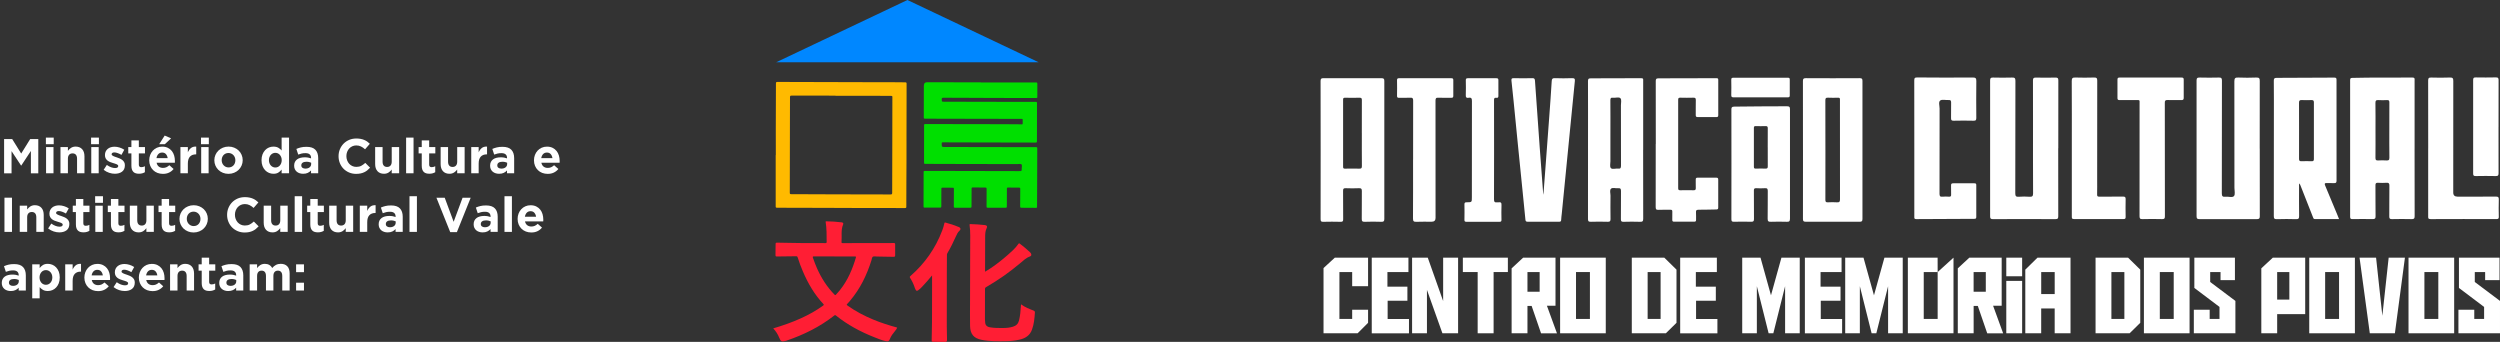 <svg xmlns="http://www.w3.org/2000/svg" id="Camada_2" data-name="Camada 2" viewBox="0 0 1060.29 145"><rect x="0" y="0" width="1060.29" height="145" fill="#333333" stroke="none"/><defs><style>      .cls-1 {        fill: #0087ff;      }      .cls-1, .cls-2, .cls-3, .cls-4, .cls-5 {        stroke-width: 0px;      }      .cls-2 {        fill: #ff1e34;      }      .cls-3 {        fill: #fff;      }      .cls-4 {        fill: #00df00;      }      .cls-5 {        fill: #ffba00;      }    </style></defs><g id="Camada_1-2" data-name="Camada 1"><g><g><g><path class="cls-4" d="M415.95,34.97c7.79,0,15.59,0,23.38,0,.47,0,.63.09.62.57-.03,1.85-.02,3.69,0,5.54,0,.39-.11.49-.51.49-6.51-.02-13.02-.02-19.53-.03-1.45,0-2.9-.03-4.34-.03-5.14-.02-10.28-.02-15.42-.06-.57,0-.78.1-.75.69.06,1,.01,1,1.03,1,9.06.02,18.12.04,27.18.06,3.88,0,7.75.02,11.63,0,.46,0,.57.11.57.55-.02,5.38-.03,10.76-.02,16.15,0,.49-.17.58-.62.57-10.34-.03-20.69-.05-31.03-.07-2.73,0-5.47,0-8.2-.03-.42,0-.55.08-.55.51.01,1.46,0,1.46,1.52,1.46,10.08.02,20.16.04,30.24.06,2.73,0,5.47.02,8.2,0,.47,0,.58.12.57.56-.03,5.22-.03,10.45-.05,15.67,0,3-.03,6.01-.04,9.01,0,.3.02.52-.43.51-2.04-.04-4.08-.05-6.12-.04-.47,0-.62-.1-.61-.57.03-2.47.01-4.95.04-7.42,0-.44-.11-.55-.57-.55-1.53.02-3.06,0-4.59-.03-.4,0-.51.11-.51.49,0,2.51-.03,5.03-.02,7.54,0,.41-.1.53-.54.53-2.51-.02-5.02-.02-7.53,0-.44,0-.53-.13-.53-.53.02-2.47,0-4.95.02-7.42,0-.44-.08-.61-.59-.61-1.73.02-3.47,0-5.2-.04-.46-.01-.58.11-.58.56,0,2.49-.03,4.99-.03,7.48,0,.38-.05.55-.52.55-2.16-.02-4.33-.02-6.49,0-.42,0-.5-.13-.5-.5.02-2.47.01-4.95.04-7.42,0-.42-.07-.57-.55-.56-1.41.03-2.82.02-4.22-.02-.42,0-.55.09-.55.51,0,2.45-.03,4.91-.02,7.36,0,.46-.12.6-.61.59-2.12-.03-4.24-.02-6.37,0-.41,0-.56-.08-.56-.51.03-4.85.04-9.7.04-14.55,0-.43.15-.52.56-.51,13.26.04,26.53.06,39.79.09,1.25,0,1.27.02,1.25-1.2-.01-.58.27-1.35-.13-1.68-.35-.29-1.13-.09-1.72-.1-.02,0-.04,0-.06,0-7.57-.01-15.14-.02-22.71-.04-5.41-.01-10.81-.04-16.22-.05-.42,0-.6-.04-.59-.52.03-5.28.03-10.57.02-15.85,0-.42.12-.52.54-.52,9.22.02,18.45.03,27.67.05,3.77,0,7.55.02,11.32.04.63,0,1.26.02,1.9.05.29.01.4-.09.39-.37-.01-.51-.03-1.02,0-1.53.03-.39-.14-.45-.49-.44-2.16,0-4.33,0-6.49-.01-.88,0-1.75,0-2.63,0-6.67-.01-13.34-.02-20.02-.04-3.92,0-7.83-.04-11.75-.03-.46,0-.57-.11-.57-.55.02-4.38.02-8.76.03-13.14,0-.18.02-.35.03-.53q.07-1.23,1.33-1.23c4.92.01,9.83.03,14.75.03,2.67,0,5.34,0,8.02,0,0,.03,0,.05,0,.08Z"></path><path class="cls-5" d="M329.04,65.77c0-7.17-.04-14.34.02-21.5.02-2.96.03-5.93.03-8.89,0-.55.18-.63.7-.63,12.06.04,24.11.07,36.17.1,4.88.01,9.75.02,14.63.03,1.1,0,2.2.06,3.3.04.48,0,.62.11.61.58-.02,2.63,0,5.26-.01,7.89,0,4.83-.03,9.66-.03,14.49-.01,6.58.02,13.16-.05,19.74-.03,3.36-.02,6.71-.03,10.07,0,.45-.14.55-.59.55-8.77-.02-17.55-.03-26.32-.04-1.61,0-3.22-.02-4.83-.03-7.69-.03-15.38-.05-23.07-.06-.51,0-.59-.16-.59-.6.01-7.25,0-14.49,0-21.74.02,0,.04,0,.06,0ZM354.36,40.62s0-.04,0-.06c-6.2,0-12.41,0-18.61-.01-.51,0-.7.09-.7.64,0,3.53,0,7.07-.03,10.6-.06,9.98-.04,19.95-.06,29.93,0,.47.09.63.62.63,6.02,0,12.04.05,18.05.07,8.02.02,16.04.02,24.06.05.58,0,.7-.17.7-.69,0-7.34.03-14.69.05-22.03,0-.16,0-.31,0-.47,0-6.05.01-12.1.03-18.15,0-.37-.14-.46-.5-.46-1.77,0-3.55-.02-5.32-.03-6.1-.04-12.2-.01-18.3-.01Z"></path><g><path class="cls-2" d="M327.92,139.28c4.1-1.22,8.04-2.59,11.84-4.32,3.28-1.49,6.41-3.24,9.32-5.34.32-.23.42-.37.1-.71-3.79-4.04-6.49-8.73-8.64-13.73-.85-1.98-1.61-4-2.25-6.05-.11-.34-.27-.45-.64-.45-2.64.05-5.28.08-7.93.1-.79,0-.82-.02-.82-.8,0-1.42.03-2.84.04-4.26,0-.78.04-.81.88-.8,1.72.03,3.44.03,5.16.09,3.32.12,6.64.06,9.96.07,1.7,0,3.4,0,5.1.03.4,0,.56-.06.56-.5-.02-2.82.03-5.64-.42-8.44-.04-.24-.01-.31.25-.31,2.21.04,4.42.17,6.61.45.55.07.72.45.55.86-1.02,2.41-.47,4.95-.69,7.43-.03.37.06.51.49.51,6.87-.02,13.73-.02,20.6-.03.41,0,.81-.07,1.23-.01.31.04.43.17.43.45,0,1.62-.01,3.24,0,4.85,0,.53-.34.55-.73.55-2.31-.04-4.63-.08-6.94-.12-.61,0-1.37-.2-1.8.08-.38.25-.42,1.01-.59,1.55-1.96,6.2-4.74,11.99-9.01,17.05-.4.47-.79.96-1.24,1.39-.34.32-.27.46.07.7,3.4,2.43,7.09,4.37,10.98,5.98,3.27,1.35,6.64,2.44,10.1,3.37-.19.59-.55,1.06-.94,1.52-.86,1.03-1.66,2.08-2.15,3.35-.37.97-.69,1.1-1.75.89-1.69-.35-3.25-1.04-4.84-1.66-5.89-2.31-11.38-5.28-16.28-9.21-.28-.22-.44-.2-.71.01-6.09,4.79-12.98,8.18-20.37,10.69-.04.01-.08.02-.12.03-1.73.53-2.21.32-2.85-1.3-.57-1.45-1.4-2.75-2.54-3.96ZM353.91,108.78s0-.02,0-.04c-2.87,0-5.73.01-8.6,0-.54,0-.72.05-.52.63.54,1.53,1.1,3.04,1.76,4.52,1.82,4.07,4.19,7.79,7.34,11.03.26.27.39.34.68.02.58-.66,1.19-1.3,1.73-1.99,3.27-4.11,5.25-8.81,6.71-13.75.13-.46-.13-.42-.44-.42-2.89,0-5.78,0-8.66,0Z"></path><path class="cls-2" d="M433.03,129.06c1.66,1.24,3.49,1.96,5.33,2.66.39.15.59.43.56.83-.17,2.48-.38,4.95-1.26,7.32-.9,2.44-2.84,3.65-5.34,4.2-1.86.41-3.75.6-5.66.63-3.48.06-6.97.12-10.4-.58-3.32-.68-4.77-2.44-4.84-5.89-.07-3.53-.02-7.06-.01-10.59,0-5.42.02-10.85.04-16.27.01-3.81.04-7.61.04-11.42,0-1.52-.07-3.04-.28-4.54-.04-.31.02-.38.32-.37,2.07.05,4.13.18,6.19.42.82.09,1.13.55.77,1.24-.65,1.24-.66,2.56-.67,3.87-.04,4.77-.03,9.55-.04,14.32,0,.09,0,.18,0,.35,1.3-.75,2.47-1.54,3.62-2.35,2.91-2.06,5.62-4.34,8.2-6.77.87-.82,1.63-1.71,2.32-2.68.19-.27.32-.31.6-.1,1.5,1.13,2.94,2.33,4.3,3.61.22.21.42.44.51.73.15.45.06.87-.42,1.04-1.79.63-3.07,1.93-4.45,3.09-4.43,3.71-9.15,7.03-14.19,9.92-.38.22-.52.45-.52.88,0,4.28-.02,8.56-.02,12.84,0,.53.04,1.06.12,1.59.16,1.01.85,1.56,1.84,1.74,2,.37,4.03.35,6.06.32,1.31-.01,2.6-.16,3.87-.55,1.37-.41,2.21-1.25,2.55-2.6.5-2,.67-4.04.8-6.09.01-.23.04-.46.07-.79Z"></path><path class="cls-2" d="M395.28,116.83c-1.34,1.63-2.72,3.26-4.21,4.8-.52.53-1.03,1.08-1.66,1.49-.53.35-.77.3-1.08-.24-.13-.22-.24-.46-.31-.7-.48-1.54-1.18-2.98-2.04-4.35-.21-.33-.16-.49.12-.73,6.15-5.37,10.66-11.8,13.5-19.32.38-1.02.72-2.05.93-3.11.06-.3.16-.35.44-.28,1.95.52,3.87,1.13,5.73,1.91.73.31.89.96.33,1.46-.82.72-1.25,1.65-1.66,2.59-1.07,2.41-2.24,4.77-3.58,7.05-.14.23-.18.47-.18.73-.01,2.43-.04,4.85-.04,7.28-.01,7.65-.02,15.31-.02,22.96,0,1.95.05,3.9.1,5.85.01.52-.24.78-.76.78-1.74,0-3.48-.03-5.22-.03-.55,0-.54-.35-.53-.73.04-2.4.09-4.81.13-7.21.02-1.32.02-2.64.02-3.96,0-3.61.01-7.22.02-10.83,0-1.79,0-3.58,0-5.41Z"></path></g></g><polygon class="cls-1" points="384.85 0 440.53 26.42 329.17 26.42 384.85 0"></polygon></g><g><path class="cls-3" d="M13.1,73.49v-9.47l-4.08,6.2h-.08l-4.04-6.13v9.41H1.74v-14.51h3.44l3.81,6.13,3.81-6.13h3.44v14.51h-3.15Z"></path><path class="cls-3" d="M19.46,61.16v-2.8h3.32v2.8h-3.32ZM19.54,73.49v-11.11h3.15v11.11h-3.15Z"></path><path class="cls-3" d="M32.68,73.49v-6.18c0-.74-.17-1.31-.5-1.69-.33-.38-.8-.57-1.41-.57s-1.09.19-1.44.57c-.35.38-.53.94-.53,1.69v6.18h-3.15v-11.11h3.15v1.59c.18-.24.38-.46.59-.68s.45-.41.71-.57c.26-.17.55-.3.87-.4.32-.1.68-.15,1.08-.15,1.2,0,2.13.37,2.79,1.1.66.73.98,1.74.98,3.03v7.19h-3.15Z"></path><path class="cls-3" d="M38.63,61.16v-2.8h3.32v2.8h-3.32ZM38.71,73.49v-11.11h3.15v11.11h-3.15Z"></path><path class="cls-3" d="M52.65,71.71c-.21.45-.51.82-.9,1.11-.39.29-.84.51-1.36.65s-1.07.22-1.67.22c-.79,0-1.59-.13-2.41-.4s-1.61-.69-2.35-1.27l1.35-2.07c.61.44,1.21.77,1.81.99.6.22,1.16.33,1.69.33.46,0,.79-.08,1.01-.23.21-.15.32-.35.32-.6v-.04c0-.17-.06-.31-.19-.44-.12-.12-.29-.23-.51-.32-.21-.09-.46-.18-.74-.26s-.57-.17-.87-.27c-.39-.11-.78-.25-1.17-.4-.39-.16-.75-.37-1.07-.62-.32-.26-.58-.57-.78-.94-.2-.37-.3-.83-.3-1.37v-.04c0-.57.11-1.07.32-1.5.21-.44.5-.8.87-1.11.37-.3.79-.53,1.28-.68.49-.15,1.02-.23,1.59-.23.7,0,1.42.11,2.14.34s1.39.54,2,.94l-1.2,2.18c-.55-.32-1.09-.57-1.62-.76-.53-.19-.99-.28-1.39-.28s-.68.07-.87.22c-.19.15-.29.33-.29.55v.04c0,.15.06.29.19.4.12.12.29.23.5.33s.45.2.71.3c.27.1.56.19.86.29.39.12.78.27,1.18.45.4.17.76.38,1.08.63.32.25.58.55.79.91.21.36.31.79.31,1.31v.04c0,.62-.11,1.16-.32,1.61Z"></path><path class="cls-3" d="M60.36,73.5c-.4.12-.86.18-1.39.18-.48,0-.92-.05-1.32-.16-.39-.1-.73-.29-1.02-.55-.28-.26-.5-.6-.66-1.03-.16-.42-.24-.96-.24-1.61v-5.26h-1.33v-2.69h1.33v-2.84h3.15v2.84h2.61v2.69h-2.61v4.75c0,.72.34,1.08,1.02,1.08.55,0,1.07-.13,1.55-.39v2.53c-.33.19-.7.35-1.1.47Z"></path><path class="cls-3" d="M74.18,68.64c0,.11-.02.24-.03.39h-7.73c.15.72.47,1.26.94,1.63.48.37,1.07.55,1.77.55.52,0,.99-.09,1.41-.27.41-.18.84-.47,1.29-.87l1.8,1.6c-.53.65-1.16,1.16-1.91,1.52-.75.37-1.62.55-2.63.55-.83,0-1.6-.14-2.31-.41-.71-.28-1.33-.67-1.84-1.18-.52-.51-.92-1.12-1.21-1.81-.29-.7-.44-1.47-.44-2.33v-.04c0-.79.13-1.53.4-2.24s.65-1.32,1.13-1.84c.48-.52,1.06-.94,1.73-1.24.67-.3,1.41-.46,2.23-.46.93,0,1.73.17,2.4.5.68.33,1.24.78,1.69,1.34.45.56.78,1.2.99,1.93.21.73.32,1.48.32,2.27v.04c0,.15,0,.28-.01.39ZM70.37,65.35c-.4-.44-.93-.65-1.6-.65s-1.2.21-1.61.64c-.41.43-.67,1-.8,1.72h4.75c-.1-.7-.35-1.27-.75-1.71ZM67.51,61.16l2.34-3.67,2.71,1.18-2.65,2.49h-2.4Z"></path><path class="cls-3" d="M83.05,65.47c-1.05,0-1.88.32-2.48.95-.6.64-.9,1.62-.9,2.96v4.1h-3.15v-11.11h3.15v2.24c.32-.76.75-1.37,1.31-1.82.55-.46,1.3-.66,2.24-.62v3.29h-.17Z"></path><path class="cls-3" d="M85.25,61.16v-2.8h3.32v2.8h-3.32ZM85.33,73.49v-11.11h3.15v11.11h-3.15Z"></path><path class="cls-3" d="M102.47,70.2c-.3.7-.73,1.31-1.26,1.83-.54.53-1.17.94-1.91,1.24-.73.3-1.53.46-2.4.46s-1.65-.15-2.38-.45c-.73-.3-1.36-.7-1.9-1.22-.53-.52-.95-1.13-1.25-1.82-.3-.7-.46-1.45-.46-2.25v-.04c0-.8.15-1.55.46-2.25.3-.7.73-1.31,1.26-1.83s1.17-.94,1.91-1.24c.73-.3,1.53-.46,2.4-.46s1.65.15,2.38.45c.73.3,1.36.7,1.9,1.22s.95,1.13,1.25,1.82c.3.7.46,1.45.46,2.25v.04c0,.8-.15,1.55-.46,2.25ZM99.82,67.95c0-.41-.07-.8-.21-1.17s-.34-.69-.6-.97c-.26-.28-.57-.51-.93-.67-.36-.17-.75-.25-1.18-.25-.46,0-.86.08-1.21.24-.35.16-.65.38-.9.65-.25.28-.44.6-.57.96-.13.37-.2.76-.2,1.17v.04c0,.41.07.8.21,1.17.14.37.34.69.6.97.26.28.57.51.92.67.35.17.75.25,1.19.25s.86-.08,1.21-.24c.35-.16.65-.38.9-.65.25-.28.44-.6.57-.96.13-.37.2-.76.2-1.17v-.04Z"></path><path class="cls-3" d="M119.44,73.49v-1.58c-.39.52-.85.95-1.4,1.29-.55.34-1.23.5-2.06.5-.65,0-1.28-.12-1.89-.37-.61-.25-1.15-.62-1.62-1.11-.47-.49-.85-1.09-1.13-1.8s-.42-1.53-.42-2.46v-.04c0-.93.14-1.74.42-2.46s.66-1.31,1.12-1.8c.46-.49,1-.86,1.61-1.11.61-.25,1.24-.37,1.91-.37.84,0,1.54.16,2.08.49.55.33,1,.71,1.38,1.15v-5.46h3.15v15.13h-3.15ZM119.48,67.91c0-.46-.07-.88-.22-1.26s-.34-.71-.58-.98-.52-.48-.85-.63-.67-.22-1.05-.22-.72.07-1.05.22c-.32.15-.61.35-.86.63-.25.27-.45.59-.59.97-.15.38-.22.8-.22,1.27v.04c0,.46.07.88.22,1.26s.34.71.59.98c.25.27.54.48.86.63.32.15.67.22,1.05.22s.72-.07,1.05-.22.61-.35.85-.63.44-.6.58-.98.22-.8.22-1.26v-.04Z"></path><path class="cls-3" d="M131.92,73.49v-1.2c-.39.43-.85.77-1.39,1.03-.54.26-1.2.38-1.97.38-.53,0-1.02-.07-1.48-.22s-.87-.36-1.21-.65c-.35-.29-.62-.65-.82-1.07-.2-.42-.3-.91-.3-1.46v-.04c0-.61.11-1.13.33-1.57.22-.44.53-.81.92-1.1.39-.29.86-.51,1.41-.65s1.15-.22,1.81-.22c.57,0,1.06.04,1.48.12s.83.19,1.23.33v-.19c0-.66-.2-1.17-.6-1.51-.4-.35-.99-.52-1.78-.52-.61,0-1.14.05-1.61.16-.46.1-.95.25-1.46.45l-.79-2.4c.61-.26,1.24-.48,1.91-.64.66-.17,1.46-.25,2.4-.25,1.73,0,2.98.42,3.77,1.26.79.84,1.18,2.02,1.18,3.52v6.44h-3.05ZM131.98,69.01c-.28-.12-.58-.22-.92-.3-.34-.08-.7-.11-1.09-.11-.68,0-1.21.13-1.6.39-.39.26-.58.64-.58,1.14v.04c0,.43.16.76.48.99.32.23.73.35,1.24.35.75,0,1.34-.18,1.79-.54.45-.36.67-.83.67-1.41v-.56Z"></path><path class="cls-3" d="M155.81,72.22c-.4.32-.84.59-1.32.82-.48.23-1,.4-1.56.52-.57.12-1.2.18-1.91.18-1.06,0-2.05-.19-2.96-.58-.91-.39-1.7-.92-2.36-1.59-.66-.67-1.18-1.46-1.55-2.37s-.56-1.89-.56-2.92v-.04c0-1.04.19-2.01.56-2.91.37-.9.89-1.7,1.55-2.38.66-.68,1.46-1.22,2.38-1.62.93-.39,1.95-.59,3.07-.59.68,0,1.29.06,1.85.17.56.11,1.07.26,1.52.46.46.19.88.43,1.26.7s.75.58,1.08.91l-2.03,2.34c-.57-.51-1.14-.91-1.73-1.2-.59-.29-1.25-.44-1.98-.44-.61,0-1.17.12-1.69.35s-.96.56-1.34.97c-.37.41-.66.9-.87,1.44-.21.55-.31,1.13-.31,1.75v.04c0,.62.1,1.21.31,1.76.21.55.49,1.04.86,1.45.37.41.81.74,1.33.98s1.09.36,1.71.36c.83,0,1.53-.15,2.1-.46.57-.3,1.14-.72,1.71-1.24l2.03,2.05c-.37.4-.76.76-1.16,1.08Z"></path><path class="cls-3" d="M166.13,73.49v-1.59c-.18.24-.38.46-.59.68-.21.22-.45.41-.71.57-.26.17-.55.3-.87.4s-.68.15-1.08.15c-1.2,0-2.13-.37-2.79-1.1-.66-.73-.98-1.74-.98-3.03v-7.19h3.15v6.18c0,.74.17,1.31.5,1.68.33.38.8.57,1.41.57s1.09-.19,1.44-.57c.35-.38.53-.94.53-1.68v-6.18h3.15v11.11h-3.15Z"></path><path class="cls-3" d="M172.24,73.49v-15.13h3.15v15.13h-3.15Z"></path><path class="cls-3" d="M183.5,73.5c-.4.12-.86.18-1.39.18-.48,0-.92-.05-1.32-.16-.39-.1-.73-.29-1.02-.55-.28-.26-.5-.6-.66-1.03-.16-.42-.24-.96-.24-1.61v-5.26h-1.33v-2.69h1.33v-2.84h3.15v2.84h2.61v2.69h-2.61v4.75c0,.72.34,1.08,1.02,1.08.55,0,1.07-.13,1.55-.39v2.53c-.33.19-.7.35-1.1.47Z"></path><path class="cls-3" d="M193.9,73.49v-1.59c-.18.24-.38.46-.59.68-.21.22-.45.41-.71.57-.26.17-.55.3-.87.4s-.68.15-1.08.15c-1.2,0-2.13-.37-2.79-1.1-.66-.73-.98-1.74-.98-3.03v-7.19h3.15v6.18c0,.74.17,1.31.5,1.68.33.38.8.57,1.41.57s1.09-.19,1.44-.57c.35-.38.53-.94.53-1.68v-6.18h3.15v11.11h-3.15Z"></path><path class="cls-3" d="M206.39,65.47c-1.05,0-1.88.32-2.48.95-.6.64-.9,1.62-.9,2.96v4.1h-3.15v-11.11h3.15v2.24c.32-.76.75-1.37,1.31-1.82.55-.46,1.3-.66,2.24-.62v3.29h-.17Z"></path><path class="cls-3" d="M215.03,73.49v-1.2c-.39.43-.85.77-1.39,1.03-.54.26-1.2.38-1.97.38-.53,0-1.02-.07-1.48-.22s-.87-.36-1.21-.65c-.35-.29-.62-.65-.82-1.07-.2-.42-.3-.91-.3-1.46v-.04c0-.61.11-1.13.33-1.57.22-.44.53-.81.92-1.1.39-.29.86-.51,1.41-.65s1.15-.22,1.81-.22c.57,0,1.06.04,1.48.12s.83.19,1.23.33v-.19c0-.66-.2-1.17-.6-1.51-.4-.35-.99-.52-1.78-.52-.61,0-1.14.05-1.61.16-.46.1-.95.25-1.46.45l-.79-2.4c.61-.26,1.24-.48,1.91-.64.66-.17,1.46-.25,2.4-.25,1.73,0,2.98.42,3.77,1.26.79.84,1.18,2.02,1.18,3.52v6.44h-3.05ZM215.1,69.01c-.28-.12-.58-.22-.92-.3-.34-.08-.7-.11-1.09-.11-.68,0-1.21.13-1.6.39-.39.26-.58.64-.58,1.14v.04c0,.43.16.76.48.99.32.23.73.35,1.24.35.75,0,1.34-.18,1.79-.54.45-.36.67-.83.67-1.41v-.56Z"></path><path class="cls-3" d="M237.36,68.64c0,.11-.02.24-.03.39h-7.73c.15.72.47,1.26.94,1.63.48.37,1.07.55,1.77.55.52,0,.99-.09,1.41-.27.41-.18.84-.47,1.29-.87l1.8,1.6c-.53.65-1.16,1.16-1.91,1.52-.75.37-1.62.55-2.63.55-.83,0-1.6-.14-2.31-.41-.71-.28-1.33-.67-1.84-1.18-.52-.51-.92-1.12-1.21-1.81-.29-.7-.44-1.47-.44-2.33v-.04c0-.79.13-1.53.4-2.24s.65-1.32,1.13-1.84c.48-.52,1.06-.94,1.73-1.24.67-.3,1.41-.46,2.23-.46.93,0,1.73.17,2.4.5.68.33,1.24.78,1.69,1.34.45.56.78,1.2.99,1.93.21.73.32,1.48.32,2.27v.04c0,.15,0,.28-.01.39ZM233.56,65.35c-.4-.44-.93-.65-1.6-.65s-1.2.21-1.61.64c-.41.43-.67,1-.8,1.72h4.75c-.1-.7-.35-1.27-.75-1.71Z"></path><path class="cls-3" d="M1.89,98.35v-14.51h3.19v14.51H1.89Z"></path><path class="cls-3" d="M15.4,98.35v-6.18c0-.74-.17-1.31-.5-1.69-.33-.38-.8-.57-1.41-.57s-1.09.19-1.44.57c-.35.38-.53.94-.53,1.69v6.18h-3.15v-11.11h3.15v1.59c.18-.24.38-.46.59-.68s.45-.41.71-.57c.26-.17.55-.3.87-.4.32-.1.68-.15,1.08-.15,1.2,0,2.13.37,2.79,1.1.66.73.98,1.74.98,3.03v7.19h-3.15Z"></path><path class="cls-3" d="M29.1,96.58c-.21.45-.51.82-.9,1.11-.39.29-.84.51-1.36.65s-1.07.22-1.67.22c-.79,0-1.59-.13-2.41-.4s-1.61-.69-2.35-1.27l1.35-2.07c.61.44,1.21.77,1.81.99.6.22,1.16.33,1.69.33.46,0,.79-.08,1.01-.23.21-.15.32-.35.32-.6v-.04c0-.17-.06-.31-.19-.44-.12-.12-.29-.23-.51-.32-.21-.09-.46-.18-.74-.26s-.57-.17-.87-.27c-.39-.11-.78-.25-1.17-.4-.39-.16-.75-.37-1.07-.62-.32-.26-.58-.57-.78-.94-.2-.37-.3-.83-.3-1.37v-.04c0-.57.11-1.07.32-1.5.21-.44.5-.8.87-1.11.37-.3.79-.53,1.28-.68.49-.15,1.02-.23,1.59-.23.7,0,1.42.11,2.14.34s1.39.54,2,.94l-1.2,2.18c-.55-.32-1.09-.57-1.62-.76-.53-.19-.99-.28-1.39-.28s-.68.07-.87.22c-.19.15-.29.33-.29.55v.04c0,.15.06.29.19.4.12.12.29.23.5.33s.45.2.71.3c.27.1.56.19.86.29.39.12.78.27,1.18.45.4.17.76.38,1.08.63.32.25.58.55.79.91.21.36.31.79.31,1.31v.04c0,.62-.11,1.16-.32,1.61Z"></path><path class="cls-3" d="M36.82,98.36c-.4.12-.86.18-1.39.18-.48,0-.92-.05-1.32-.16-.39-.1-.73-.29-1.02-.55-.28-.26-.5-.6-.66-1.03-.16-.42-.24-.96-.24-1.61v-5.26h-1.33v-2.69h1.33v-2.84h3.15v2.84h2.61v2.69h-2.61v4.75c0,.72.34,1.08,1.02,1.08.55,0,1.07-.13,1.55-.39v2.53c-.33.19-.7.35-1.1.47Z"></path><path class="cls-3" d="M40.35,86.02v-2.8h3.32v2.8h-3.32ZM40.43,98.35v-11.11h3.15v11.11h-3.15Z"></path><path class="cls-3" d="M51.68,98.36c-.4.12-.86.18-1.39.18-.48,0-.92-.05-1.32-.16-.39-.1-.73-.29-1.02-.55-.28-.26-.5-.6-.66-1.03-.16-.42-.24-.96-.24-1.61v-5.26h-1.33v-2.69h1.33v-2.84h3.15v2.84h2.61v2.69h-2.61v4.75c0,.72.34,1.08,1.02,1.08.55,0,1.07-.13,1.55-.39v2.53c-.33.19-.7.35-1.1.47Z"></path><path class="cls-3" d="M62.08,98.35v-1.59c-.18.24-.38.46-.59.68-.21.22-.45.41-.71.57-.26.17-.55.3-.87.4s-.68.15-1.08.15c-1.2,0-2.13-.37-2.79-1.1-.66-.73-.98-1.74-.98-3.03v-7.19h3.15v6.18c0,.74.17,1.31.5,1.68.33.38.8.57,1.41.57s1.09-.19,1.44-.57c.35-.38.53-.94.53-1.68v-6.18h3.15v11.11h-3.15Z"></path><path class="cls-3" d="M73.19,98.36c-.4.12-.86.18-1.39.18-.48,0-.92-.05-1.32-.16-.39-.1-.73-.29-1.02-.55-.28-.26-.5-.6-.66-1.03-.16-.42-.24-.96-.24-1.61v-5.26h-1.33v-2.69h1.33v-2.84h3.15v2.84h2.61v2.69h-2.61v4.75c0,.72.34,1.08,1.02,1.08.55,0,1.07-.13,1.55-.39v2.53c-.33.19-.7.35-1.1.47Z"></path><path class="cls-3" d="M87.68,95.07c-.3.7-.73,1.31-1.26,1.83-.54.53-1.17.94-1.91,1.24-.73.3-1.53.46-2.4.46s-1.65-.15-2.38-.45c-.73-.3-1.36-.7-1.9-1.22-.53-.52-.95-1.13-1.25-1.82-.3-.7-.46-1.45-.46-2.25v-.04c0-.8.15-1.55.46-2.25.3-.7.73-1.31,1.26-1.83s1.17-.94,1.91-1.24c.73-.3,1.53-.46,2.4-.46s1.65.15,2.38.45c.73.3,1.36.7,1.9,1.22s.95,1.13,1.25,1.82c.3.7.46,1.45.46,2.25v.04c0,.8-.15,1.55-.46,2.25ZM85.02,92.82c0-.41-.07-.8-.21-1.17s-.34-.69-.6-.97c-.26-.28-.57-.51-.93-.67-.36-.17-.75-.25-1.18-.25-.46,0-.86.08-1.21.24-.35.16-.65.38-.9.65-.25.28-.44.6-.57.96-.13.37-.2.76-.2,1.17v.04c0,.41.07.8.21,1.17.14.37.34.69.6.97.26.28.57.51.92.67.35.17.75.25,1.19.25s.86-.08,1.21-.24c.35-.16.65-.38.9-.65.25-.28.44-.6.57-.96.13-.37.2-.76.2-1.17v-.04Z"></path><path class="cls-3" d="M108.54,97.09c-.4.32-.84.59-1.32.82-.48.23-1,.4-1.56.52-.57.12-1.2.18-1.91.18-1.06,0-2.05-.19-2.96-.58-.91-.39-1.7-.92-2.36-1.59-.66-.67-1.18-1.46-1.55-2.37s-.56-1.89-.56-2.92v-.04c0-1.04.19-2.01.56-2.91.37-.9.89-1.7,1.55-2.38.66-.68,1.46-1.22,2.38-1.62.93-.39,1.95-.59,3.07-.59.68,0,1.29.06,1.85.17.56.11,1.07.26,1.52.46.46.19.88.43,1.26.7s.75.58,1.08.91l-2.03,2.34c-.57-.51-1.14-.91-1.73-1.2-.59-.29-1.25-.44-1.98-.44-.61,0-1.17.12-1.69.35s-.96.56-1.34.97c-.37.41-.66.9-.87,1.44-.21.55-.31,1.13-.31,1.75v.04c0,.62.1,1.21.31,1.76.21.55.49,1.04.86,1.45.37.41.81.74,1.33.98s1.09.36,1.71.36c.83,0,1.53-.15,2.1-.46.57-.3,1.14-.72,1.71-1.24l2.03,2.05c-.37.4-.76.76-1.16,1.08Z"></path><path class="cls-3" d="M118.86,98.35v-1.59c-.18.24-.38.46-.59.68-.21.22-.45.41-.71.57-.26.17-.55.3-.87.4s-.68.15-1.08.15c-1.2,0-2.13-.37-2.79-1.1-.66-.73-.98-1.74-.98-3.03v-7.19h3.15v6.18c0,.74.17,1.31.5,1.68.33.38.8.57,1.41.57s1.09-.19,1.44-.57c.35-.38.53-.94.53-1.68v-6.18h3.15v11.11h-3.15Z"></path><path class="cls-3" d="M124.98,98.35v-15.13h3.15v15.13h-3.15Z"></path><path class="cls-3" d="M136.23,98.36c-.4.12-.86.18-1.39.18-.48,0-.92-.05-1.32-.16-.39-.1-.73-.29-1.02-.55-.28-.26-.5-.6-.66-1.03-.16-.42-.24-.96-.24-1.61v-5.26h-1.33v-2.69h1.33v-2.84h3.15v2.84h2.61v2.69h-2.61v4.75c0,.72.34,1.08,1.02,1.08.55,0,1.07-.13,1.55-.39v2.53c-.33.19-.7.35-1.1.47Z"></path><path class="cls-3" d="M146.63,98.35v-1.59c-.18.24-.38.46-.59.68-.21.22-.45.41-.71.57-.26.17-.55.3-.87.4s-.68.15-1.08.15c-1.2,0-2.13-.37-2.79-1.1-.66-.73-.98-1.74-.98-3.03v-7.19h3.15v6.18c0,.74.17,1.31.5,1.68.33.38.8.57,1.41.57s1.09-.19,1.44-.57c.35-.38.53-.94.53-1.68v-6.18h3.15v11.11h-3.15Z"></path><path class="cls-3" d="M159.13,90.33c-1.05,0-1.88.32-2.48.95-.6.64-.9,1.62-.9,2.96v4.1h-3.15v-11.11h3.15v2.24c.32-.76.75-1.37,1.31-1.82.55-.46,1.3-.66,2.24-.62v3.29h-.17Z"></path><path class="cls-3" d="M167.77,98.35v-1.2c-.39.43-.85.77-1.39,1.03-.54.26-1.2.38-1.97.38-.53,0-1.02-.07-1.48-.22s-.87-.36-1.21-.65c-.35-.29-.62-.65-.82-1.07-.2-.42-.3-.91-.3-1.46v-.04c0-.61.11-1.13.33-1.57.22-.44.53-.81.92-1.1.39-.29.86-.51,1.41-.65s1.15-.22,1.81-.22c.57,0,1.06.04,1.48.12s.83.19,1.23.33v-.19c0-.66-.2-1.17-.6-1.51-.4-.35-.99-.52-1.78-.52-.61,0-1.14.05-1.61.16-.46.1-.95.25-1.46.45l-.79-2.4c.61-.26,1.24-.48,1.91-.64.66-.17,1.46-.25,2.4-.25,1.73,0,2.98.42,3.77,1.26.79.84,1.18,2.02,1.18,3.52v6.44h-3.05ZM167.83,93.88c-.28-.12-.58-.22-.92-.3-.34-.08-.7-.11-1.09-.11-.68,0-1.21.13-1.6.39-.39.26-.58.64-.58,1.14v.04c0,.43.16.76.48.99.32.23.73.35,1.24.35.75,0,1.34-.18,1.79-.54.45-.36.67-.83.67-1.41v-.56Z"></path><path class="cls-3" d="M173.67,98.35v-15.13h3.15v15.13h-3.15Z"></path><path class="cls-3" d="M193.77,98.46h-2.82l-5.86-14.61h3.52l3.79,10.22,3.79-10.22h3.44l-5.86,14.61Z"></path><path class="cls-3" d="M208.05,98.35v-1.2c-.39.43-.85.77-1.39,1.03-.54.26-1.2.38-1.97.38-.53,0-1.02-.07-1.48-.22s-.87-.36-1.21-.65c-.35-.29-.62-.65-.82-1.07-.2-.42-.3-.91-.3-1.46v-.04c0-.61.11-1.13.33-1.57.22-.44.53-.81.92-1.1.39-.29.86-.51,1.41-.65s1.15-.22,1.81-.22c.57,0,1.06.04,1.48.12s.83.19,1.23.33v-.19c0-.66-.2-1.17-.6-1.51-.4-.35-.99-.52-1.78-.52-.61,0-1.14.05-1.61.16-.46.1-.95.25-1.46.45l-.79-2.4c.61-.26,1.24-.48,1.91-.64.66-.17,1.46-.25,2.4-.25,1.73,0,2.98.42,3.77,1.26.79.84,1.18,2.02,1.18,3.52v6.44h-3.05ZM208.11,93.88c-.28-.12-.58-.22-.92-.3-.34-.08-.7-.11-1.09-.11-.68,0-1.21.13-1.6.39-.39.26-.58.64-.58,1.14v.04c0,.43.16.76.48.99.32.23.73.35,1.24.35.75,0,1.34-.18,1.79-.54.45-.36.67-.83.67-1.41v-.56Z"></path><path class="cls-3" d="M213.96,98.35v-15.13h3.15v15.13h-3.15Z"></path><path class="cls-3" d="M230.42,93.5c0,.11-.02.24-.03.39h-7.73c.15.72.47,1.26.94,1.63.48.37,1.07.55,1.77.55.52,0,.99-.09,1.41-.27.41-.18.84-.47,1.29-.87l1.8,1.6c-.53.65-1.16,1.16-1.91,1.52-.75.37-1.62.55-2.63.55-.83,0-1.6-.14-2.31-.41-.71-.28-1.33-.67-1.84-1.18-.52-.51-.92-1.12-1.21-1.81-.29-.7-.44-1.47-.44-2.33v-.04c0-.79.13-1.53.4-2.24s.65-1.32,1.13-1.84c.48-.52,1.06-.94,1.73-1.24.67-.3,1.41-.46,2.23-.46.93,0,1.73.17,2.4.5.68.33,1.24.78,1.69,1.34.45.56.78,1.2.99,1.93.21.73.32,1.48.32,2.27v.04c0,.15,0,.28-.01.39ZM226.62,90.22c-.4-.44-.93-.65-1.6-.65s-1.2.21-1.61.64c-.41.43-.67,1-.8,1.72h4.75c-.1-.7-.35-1.27-.75-1.71Z"></path><path class="cls-3" d="M7.92,123.22v-1.2c-.39.43-.85.77-1.39,1.03-.54.26-1.2.38-1.97.38-.53,0-1.02-.07-1.48-.22s-.87-.36-1.21-.65c-.35-.29-.62-.65-.82-1.07-.2-.42-.3-.91-.3-1.46v-.04c0-.61.11-1.13.33-1.57.22-.44.53-.81.92-1.1.39-.29.86-.51,1.41-.65s1.15-.22,1.81-.22c.57,0,1.06.04,1.48.12s.83.19,1.23.33v-.19c0-.66-.2-1.17-.6-1.51-.4-.35-.99-.52-1.78-.52-.61,0-1.14.05-1.61.16-.46.1-.95.25-1.46.45l-.79-2.4c.61-.26,1.24-.48,1.91-.64.66-.17,1.46-.25,2.4-.25,1.73,0,2.98.42,3.77,1.26.79.84,1.18,2.02,1.18,3.52v6.44h-3.05ZM7.98,118.74c-.28-.12-.58-.22-.92-.3-.34-.08-.7-.11-1.09-.11-.68,0-1.21.13-1.6.39-.39.26-.58.64-.58,1.14v.04c0,.43.16.76.48.99.32.23.73.35,1.24.35.75,0,1.34-.18,1.79-.54.45-.36.67-.83.67-1.41v-.56Z"></path><path class="cls-3" d="M24.92,120.14c-.28.71-.66,1.31-1.12,1.8-.46.49-1,.86-1.61,1.11-.61.25-1.24.37-1.91.37-.84,0-1.54-.16-2.08-.49-.55-.33-1-.71-1.38-1.15v4.75h-3.15v-14.42h3.15v1.58c.39-.52.85-.95,1.4-1.29s1.23-.5,2.06-.5c.65,0,1.28.12,1.89.37.61.25,1.15.62,1.62,1.11.47.49.85,1.09,1.13,1.8.28.71.42,1.53.42,2.46v.04c0,.93-.14,1.74-.42,2.46ZM22.19,117.65c0-.46-.07-.88-.22-1.26s-.34-.71-.59-.98c-.25-.27-.54-.48-.86-.63s-.67-.22-1.05-.22-.72.07-1.05.22c-.32.15-.61.35-.85.63-.24.27-.44.6-.58.98-.15.38-.22.8-.22,1.26v.04c0,.46.07.88.22,1.26.15.38.34.71.58.98.24.27.52.48.85.63.32.15.67.22,1.05.22s.72-.07,1.05-.22.61-.35.86-.63c.25-.27.45-.59.59-.97.15-.38.22-.8.22-1.27v-.04Z"></path><path class="cls-3" d="M34.19,115.2c-1.05,0-1.88.32-2.48.95-.6.64-.9,1.62-.9,2.96v4.1h-3.15v-11.11h3.15v2.24c.32-.76.75-1.37,1.31-1.82.55-.46,1.3-.66,2.24-.62v3.29h-.17Z"></path><path class="cls-3" d="M46.68,118.37c0,.11-.02.24-.03.39h-7.73c.15.72.47,1.26.94,1.63.48.37,1.07.55,1.77.55.52,0,.99-.09,1.41-.27.41-.18.84-.47,1.29-.87l1.8,1.6c-.53.65-1.16,1.16-1.91,1.52-.75.37-1.62.55-2.63.55-.83,0-1.6-.14-2.31-.41-.71-.28-1.33-.67-1.84-1.18-.52-.51-.92-1.12-1.21-1.81-.29-.7-.44-1.47-.44-2.33v-.04c0-.79.13-1.53.4-2.24s.65-1.32,1.13-1.84c.48-.52,1.06-.94,1.73-1.24.67-.3,1.41-.46,2.23-.46.93,0,1.73.17,2.4.5.68.33,1.24.78,1.69,1.34.45.56.78,1.2.99,1.93.21.73.32,1.48.32,2.27v.04c0,.15,0,.28-.01.39ZM42.87,115.09c-.4-.44-.93-.65-1.6-.65s-1.2.21-1.61.64c-.41.43-.67,1-.8,1.72h4.75c-.1-.7-.35-1.27-.75-1.71Z"></path><path class="cls-3" d="M56.85,121.45c-.21.45-.51.82-.9,1.11-.39.29-.84.51-1.36.65s-1.07.22-1.67.22c-.79,0-1.59-.13-2.41-.4s-1.61-.69-2.35-1.27l1.35-2.07c.61.44,1.21.77,1.81.99.6.22,1.16.33,1.69.33.46,0,.79-.08,1.01-.23.21-.15.32-.35.32-.6v-.04c0-.17-.06-.31-.19-.44-.12-.12-.29-.23-.51-.32-.21-.09-.46-.18-.74-.26s-.57-.17-.87-.27c-.39-.11-.78-.25-1.17-.4-.39-.16-.75-.37-1.07-.62-.32-.26-.58-.57-.78-.94-.2-.37-.3-.83-.3-1.37v-.04c0-.57.11-1.07.32-1.5.21-.44.5-.8.87-1.11.37-.3.79-.53,1.28-.68.49-.15,1.02-.23,1.59-.23.7,0,1.42.11,2.14.34s1.39.54,2,.94l-1.2,2.18c-.55-.32-1.09-.57-1.62-.76-.53-.19-.99-.28-1.39-.28s-.68.07-.87.22c-.19.15-.29.33-.29.55v.04c0,.15.06.29.19.4.12.12.29.23.5.33s.45.2.71.3c.27.1.56.19.86.29.39.12.78.27,1.18.45.4.17.76.38,1.08.63.32.25.58.55.79.91.21.36.31.79.31,1.31v.04c0,.62-.11,1.16-.32,1.61Z"></path><path class="cls-3" d="M69.78,118.37c0,.11-.02.24-.03.39h-7.73c.15.72.47,1.26.94,1.63.48.37,1.07.55,1.77.55.52,0,.99-.09,1.41-.27.41-.18.84-.47,1.29-.87l1.8,1.6c-.53.65-1.16,1.16-1.91,1.52-.75.37-1.62.55-2.63.55-.83,0-1.6-.14-2.31-.41-.71-.28-1.33-.67-1.84-1.18-.52-.51-.92-1.12-1.21-1.81-.29-.7-.44-1.47-.44-2.33v-.04c0-.79.13-1.53.4-2.24s.65-1.32,1.13-1.84c.48-.52,1.06-.94,1.73-1.24.67-.3,1.41-.46,2.23-.46.93,0,1.73.17,2.4.5.68.33,1.24.78,1.69,1.34.45.56.78,1.2.99,1.93.21.73.32,1.48.32,2.27v.04c0,.15,0,.28-.01.39ZM65.98,115.09c-.4-.44-.93-.65-1.6-.65s-1.2.21-1.61.64c-.41.43-.67,1-.8,1.72h4.75c-.1-.7-.35-1.27-.75-1.71Z"></path><path class="cls-3" d="M79.16,123.22v-6.18c0-.74-.17-1.31-.5-1.69-.33-.38-.8-.57-1.41-.57s-1.09.19-1.44.57c-.35.38-.53.94-.53,1.69v6.18h-3.15v-11.11h3.15v1.59c.18-.24.38-.46.59-.68s.45-.41.71-.57c.26-.17.55-.3.87-.4.32-.1.68-.15,1.08-.15,1.2,0,2.13.37,2.79,1.1.66.73.98,1.74.98,3.03v7.19h-3.15Z"></path><path class="cls-3" d="M90.18,123.23c-.4.12-.86.18-1.39.18-.48,0-.92-.05-1.32-.16-.39-.1-.73-.29-1.02-.55-.28-.26-.5-.6-.66-1.03-.16-.42-.24-.96-.24-1.61v-5.26h-1.33v-2.69h1.33v-2.84h3.15v2.84h2.61v2.69h-2.61v4.75c0,.72.34,1.08,1.02,1.08.55,0,1.07-.13,1.55-.39v2.53c-.33.19-.7.35-1.1.47Z"></path><path class="cls-3" d="M100.15,123.22v-1.2c-.39.43-.85.77-1.39,1.03-.54.26-1.2.38-1.97.38-.53,0-1.02-.07-1.48-.22s-.87-.36-1.21-.65c-.35-.29-.62-.65-.82-1.07-.2-.42-.3-.91-.3-1.46v-.04c0-.61.11-1.13.33-1.57.22-.44.53-.81.92-1.1.39-.29.86-.51,1.41-.65s1.15-.22,1.81-.22c.57,0,1.06.04,1.48.12s.83.19,1.23.33v-.19c0-.66-.2-1.17-.6-1.51-.4-.35-.99-.52-1.78-.52-.61,0-1.14.05-1.61.16-.46.1-.95.25-1.46.45l-.79-2.4c.61-.26,1.24-.48,1.91-.64.66-.17,1.46-.25,2.4-.25,1.73,0,2.98.42,3.77,1.26.79.84,1.18,2.02,1.18,3.52v6.44h-3.05ZM100.21,118.74c-.28-.12-.58-.22-.92-.3-.34-.08-.7-.11-1.09-.11-.68,0-1.21.13-1.6.39-.39.26-.58.64-.58,1.14v.04c0,.43.16.76.48.99.32.23.73.35,1.24.35.75,0,1.34-.18,1.79-.54.45-.36.67-.83.67-1.41v-.56Z"></path><path class="cls-3" d="M119.71,123.22v-6.18c0-.74-.16-1.31-.48-1.69-.32-.38-.77-.57-1.37-.57s-1.06.19-1.4.57c-.34.38-.51.94-.51,1.69v6.18h-3.15v-6.18c0-.74-.16-1.31-.48-1.69-.32-.38-.77-.57-1.37-.57s-1.06.19-1.4.57c-.34.38-.51.94-.51,1.69v6.18h-3.15v-11.11h3.15v1.59c.18-.24.38-.46.59-.68s.45-.41.71-.57c.26-.17.56-.3.88-.4.32-.1.69-.15,1.09-.15.73,0,1.36.15,1.9.46.53.31.94.74,1.23,1.31.48-.58,1.02-1.03,1.62-1.33.59-.3,1.27-.45,2.03-.45,1.17,0,2.09.35,2.76,1.04s.99,1.71.99,3.05v7.23h-3.15Z"></path><path class="cls-3" d="M125.58,115.43v-3.32h3.34v3.32h-3.34ZM125.58,123.22v-3.32h3.34v3.32h-3.34Z"></path></g><g><g><path class="cls-3" d="M1024.06,63.06c0,9.54-.02,19.08.03,28.62,0,1.03-.3,1.28-1.31,1.25-2.76-.07-5.52-.06-8.28,0-.91.02-1.18-.22-1.17-1.13.05-4.36-.01-8.73.05-13.09.01-.99-.3-1.25-1.26-1.19-1.18.08-2.37.07-3.55,0-.86-.05-1.11.22-1.1,1.07.04,4.36-.02,8.73.05,13.09.02,1.05-.33,1.26-1.32,1.24-2.8-.06-5.61-.04-8.41,0-.74,0-1.06-.09-1.06-.95.03-19.34.03-38.68,0-58.02,0-.74.23-.91.96-.92,8.5-.21,16.99-.08,25.49-.14,1.11,0,.89.67.89,1.28,0,9.63,0,19.25,0,28.88ZM1007.49,55.24c0,3.9.03,7.79-.02,11.69-.01.92.26,1.18,1.17,1.12,1.13-.08,2.28-.08,3.42,0,.99.07,1.34-.18,1.32-1.23-.07-4.07-.03-8.13-.03-12.2,0-3.72-.02-7.45.02-11.17,0-.8-.23-1.05-1.04-1-1.18.06-2.37.08-3.55,0-1.01-.07-1.34.21-1.32,1.25.07,3.85.03,7.71.03,11.56Z"></path><path class="cls-3" d="M872.92,62.87c0,9.59-.01,19.17.02,28.76,0,.91-.11,1.32-1.23,1.31-8.81-.05-17.61-.05-26.42,0-.96,0-1.25-.2-1.25-1.19.03-19.22.03-38.43,0-57.65,0-.97.28-1.24,1.26-1.21,2.67.06,5.35.08,8.02,0,1.13-.04,1.45.23,1.45,1.39-.05,15.88-.02,31.75-.06,47.63,0,1.22.25,1.64,1.55,1.53,1.48-.13,2.98-.1,4.47,0,1.16.07,1.53-.21,1.53-1.43-.06-10.14-.03-20.28-.03-30.43,0-5.82.02-11.64-.02-17.46,0-.97.27-1.24,1.25-1.22,2.76.06,5.52.07,8.28,0,1-.03,1.23.27,1.23,1.22-.04,9.59-.02,19.17-.02,28.76Z"></path><path class="cls-3" d="M992.05,92.91c-3.5,0-6.86-.01-10.23.01-.69,0-.72-.49-.89-.9-1.71-4.34-3.42-8.69-5.13-13.03-.15-.38-.32-.75-.51-1.21-.36.51-.22.94-.22,1.34-.01,4.15-.04,8.31.02,12.46.01,1.03-.19,1.41-1.34,1.37-2.67-.09-5.35-.08-8.02,0-1.08.03-1.37-.22-1.37-1.31.04-13.66.03-27.31.03-40.97,0-5.48.03-10.96-.03-16.44-.01-.97.27-1.21,1.22-1.21,8.15,0,16.3-.05,24.45-.11.78,0,.93.27.93.96-.02,14.25-.02,28.51.01,42.76,0,.92-.34,1.07-1.14,1.03-.96-.05-1.93.04-2.89-.03-1.09-.07-1.12.31-.76,1.17,1.74,4.1,3.43,8.22,5.14,12.34.23.55.44,1.1.71,1.77ZM975.07,55.4c0,3.98.02,7.96-.01,11.93,0,.75.16,1.08,1.01,1.05,1.44-.06,2.89-.05,4.33,0,.76.03.96-.25.96-.96-.02-8-.02-16,0-24,0-.83-.32-1-1.08-.98-1.36.05-2.72.07-4.07,0-.94-.05-1.17.28-1.16,1.16.04,3.93.02,7.87.02,11.8Z"></path><path class="cls-3" d="M958.4,63.03c0,9.55-.02,19.09.02,28.64,0,1-.24,1.27-1.29,1.27-8.06-.04-16.13-.04-24.2,0-.98,0-1.33-.18-1.33-1.24.04-19.18.03-38.36,0-57.54,0-1.04.32-1.29,1.33-1.27,2.72.06,5.44.08,8.15,0,1.08-.03,1.28.34,1.28,1.31-.03,15.93,0,31.85-.05,47.78,0,1.17.29,1.6,1.5,1.45,1.25-.15,2.93.52,3.65-.27.62-.67.2-2.28.2-3.47,0-15.07.02-30.14-.03-45.21,0-1.35.39-1.64,1.68-1.59,2.54.1,5.09.11,7.62,0,1.28-.06,1.48.4,1.47,1.51-.04,9.55-.02,19.09-.02,28.64Z"></path><path class="cls-3" d="M811.89,62.9c0-9.59.02-19.17-.02-28.76,0-1.05.22-1.3,1.37-1.29,7.8.08,15.6.08,23.4.02,1.31-.01,1.56.35,1.55,1.56-.07,5.18-.05,10.36-.01,15.53,0,.91-.15,1.27-1.2,1.24-2.8-.08-5.61-.06-8.41,0-.88.02-1.12-.27-1.1-1.1.05-2.18,0-4.37.03-6.55.01-.78-.14-1.19-1.06-1.12-1.22.09-2.8-.38-3.57.21-.82.63-.25,2.25-.26,3.43-.02,12.03,0,24.05-.03,36.08,0,.97.2,1.39,1.27,1.27.91-.1,1.84-.06,2.76,0,.69.04.92-.2.89-.87-.05-1.28.02-2.57-.03-3.85-.02-.69.15-.97.94-.96,2.98.04,5.96.03,8.94,0,.62,0,.83.16.82.79-.02,4.49-.02,8.99,0,13.48,0,.63-.22.8-.83.8-8.19.02-16.38.05-24.58.12-1.02,0-.87-.55-.87-1.14,0-9.63,0-19.26,0-28.89Z"></path><path class="cls-3" d="M918.15,67.73c0,8-.02,16,.02,24,0,.95-.23,1.23-1.22,1.2-2.76-.07-5.52-.08-8.28,0-1.1.04-1.26-.36-1.26-1.3.03-15.83.02-31.66.02-47.49,0-1.93.24-1.68-1.76-1.69-2.23-.01-4.47-.02-6.7,0-.66,0-.93-.17-.92-.86.03-2.61.03-5.22,0-7.83,0-.68.24-.87.91-.87,8.76.02,17.52.02,26.28,0,.69,0,.92.22.91.89-.03,2.57-.04,5.13,0,7.7.02.85-.35.99-1.09.97-1.93-.04-3.86.03-5.78-.03-.95-.03-1.16.31-1.15,1.17.03,8.04.02,16.09.02,24.13Z"></path><path class="cls-3" d="M1029.84,62.93c0-9.59.02-19.18-.02-28.77,0-1.02.29-1.3,1.31-1.27,2.63.07,5.26.1,7.89-.01,1.3-.06,1.46.42,1.46,1.52-.03,15.75-.02,31.51-.02,47.26q0,1.74,1.81,1.74c5.39,0,10.78.04,16.17-.03,1.14-.01,1.38.32,1.34,1.36-.08,2.39-.06,4.79,0,7.19.02.8-.23,1-1.04,1-9.29-.03-18.58-.04-27.88.01-1.11,0-1.03-.51-1.03-1.24.01-9.59,0-19.18,0-28.77Z"></path><path class="cls-3" d="M878.69,62.85c0-9.5.03-19.01-.03-28.51,0-1.22.37-1.49,1.54-1.46,2.63.08,5.26.08,7.89,0,1.08-.03,1.38.24,1.38,1.32-.04,13.87-.03,27.74-.03,41.61,0,2.23.03,4.45-.02,6.68-.02.74.22.93.96.92,3.33-.04,6.66.02,9.99-.04.95-.02,1.17.27,1.15,1.15-.06,2.48-.05,4.97,0,7.45.01.72-.19.95-.95.94-6.97-.03-13.94-.04-20.91,0-1.05,0-.97-.51-.97-1.18,0-9.63,0-19.26,0-28.9Z"></path><path class="cls-3" d="M1059.66,53.8c0,6.55-.02,13.09.02,19.64,0,.94-.21,1.25-1.22,1.23-2.8-.07-5.61-.05-8.41,0-.8.01-1.16-.13-1.15-1.03.03-13.26.03-26.52,0-39.78,0-.92.38-1.03,1.17-1.02,2.8.04,5.61.06,8.41-.01,1.03-.03,1.22.31,1.21,1.24-.04,6.59-.02,13.18-.02,19.76Z"></path></g><g><path class="cls-3" d="M560.11,63.59c0-9.74.02-19.48-.03-29.22,0-1,.27-1.22,1.27-1.21,8.17.04,16.34.04,24.51,0,1.04,0,1.26.27,1.25,1.24-.03,19.48-.03,38.96,0,58.44,0,.99-.26,1.26-1.28,1.23-2.33-.08-4.66-.09-6.98,0-1.15.05-1.32-.36-1.31-1.34.06-3.9,0-7.81.04-11.71.01-.91-.22-1.24-1.21-1.2-1.88.08-3.76.08-5.63,0-.97-.04-1.13.29-1.12,1.14.05,4.02,0,8.04.04,12.07,0,.84-.24,1.06-1.09,1.04-2.45-.06-4.9-.07-7.35,0-.96.03-1.13-.28-1.13-1.14.03-9.78.02-19.56.02-29.34ZM577.57,56.49c0-4.69-.02-9.37.02-14.06,0-.78-.23-1-1.02-.98-2.04.05-4.08.04-6.12,0-.65-.01-.82.19-.82.8.02,9.49.02,18.98,0,28.48,0,.62.17.81.82.8,2-.04,4-.06,6,0,.92.03,1.16-.21,1.15-1.1-.05-4.65-.02-9.3-.02-13.94Z"></path><path class="cls-3" d="M764.67,63.59c0-9.74.02-19.48-.02-29.21,0-.99.25-1.23,1.27-1.23,7.59.05,15.19.04,22.78,0,.99,0,1.2.27,1.2,1.18-.03,19.51-.03,39.03,0,58.54,0,.93-.26,1.18-1.22,1.18-7.59-.04-15.19-.04-22.78,0-1.06,0-1.25-.32-1.24-1.26.04-9.74.02-19.48.02-29.21ZM774.19,63.58c0,7.05.01,14.1-.02,21.15,0,.8.18,1.13,1.07,1.08,1.26-.07,2.53-.09,3.79,0,1.1.09,1.34-.28,1.34-1.31-.04-12.96-.02-25.92-.02-38.88,0-1.14-.02-2.29,0-3.43.02-.56-.17-.76-.76-.75-1.43.03-2.86.07-4.28-.01-.92-.05-1.15.22-1.15,1.11.04,7.01.02,14.02.02,21.03Z"></path><path class="cls-3" d="M696.88,63.57c0,9.74-.02,19.48.03,29.22,0,1.07-.31,1.31-1.36,1.28-2.33-.08-4.66-.07-6.98,0-.96.03-1.13-.29-1.12-1.14.04-3.94,0-7.89.04-11.83.01-.93-.17-1.4-1.25-1.27-1,.12-2.31-.4-2.96.19-.71.65-.23,1.94-.24,2.94-.03,3.31-.05,6.63.01,9.94.02.96-.3,1.19-1.24,1.16-2.37-.06-4.74-.09-7.1,0-1.12.04-1.22-.38-1.22-1.29.03-15.34.02-30.68.02-46.02,0-4.1.02-8.2-.02-12.3,0-.87.15-1.24,1.18-1.23,7.15.02,14.29,0,21.44-.06.96,0,.79.54.79,1.07,0,9.78,0,19.56,0,29.34ZM683,56.49c0,3.98,0,7.96,0,11.94,0,.98-.33,2.28.18,2.85.6.67,1.99.11,3.03.24,1.02.12,1.28-.23,1.28-1.22-.04-8.55-.02-17.1-.03-25.64,0-1.02.34-2.37-.19-2.96-.63-.7-2.07-.12-3.15-.25-.94-.12-1.15.22-1.14,1.1.05,4.65.02,9.3.02,13.94Z"></path><path class="cls-3" d="M654.58,82.72c.29-3.86.57-7.43.83-11,.56-7.42,1.11-14.84,1.66-22.27.37-5.03.74-10.05,1.04-15.08.06-.97.34-1.25,1.35-1.22,2.41.08,4.82.1,7.23,0,1.18-.05,1.32.35,1.22,1.32-.55,5.29-1.06,10.58-1.57,15.87-.62,6.31-1.24,12.62-1.86,18.93-.7,7.13-1.41,14.27-2.11,21.4-.09.86-.22,1.72-.25,2.59-.02.6-.25.79-.88.79-4.45-.02-8.9-.04-13.35,0-.87,0-.89-.47-.95-1.02-.35-3.53-.69-7.06-1.05-10.58-.71-7.05-1.43-14.11-2.13-21.16-.61-6.08-1.2-12.15-1.8-18.23-.29-2.9-.57-5.8-.91-8.69-.1-.85-.05-1.26,1.05-1.22,2.57.09,5.14.06,7.72,0,.81-.02,1.12.17,1.18,1,.64,9.43,1.32,18.86,2.01,28.28.47,6.44.96,12.88,1.45,19.32.02.23.07.45.15.96Z"></path><path class="cls-3" d="M734.33,69.54c0-7.69.02-15.38-.02-23.06,0-.93.16-1.24,1.23-1.26,7.43-.13,14.86-.1,22.28-.15,1.1,0,1.34.28,1.34,1.31-.04,15.45-.04,30.91,0,46.36,0,1.14-.37,1.36-1.43,1.32-2.2-.07-4.41-.07-6.61,0-1.06.04-1.46-.18-1.43-1.32.08-3.9,0-7.81.05-11.71,0-.88-.16-1.29-1.19-1.21-1.22.09-2.45.07-3.67,0-.8-.04-1.04.2-1.03.99.04,4.02-.01,8.04.04,12.06.01.92-.23,1.21-1.21,1.18-2.41-.07-4.82-.07-7.23,0-.93.03-1.14-.23-1.14-1.11.04-7.81.02-15.61.02-23.42ZM749.72,62.47c0-2.68-.02-5.36.02-8.04.01-.71-.18-.98-.95-.95-1.38.06-2.77.04-4.16,0-.57-.01-.78.15-.78.73.02,5.52.02,11.03,0,16.55,0,.67.28.77.87.75,1.35-.03,2.7-.06,4.04,0,.87.05.99-.31.98-1.03-.03-2.68-.01-5.36-.01-8.04Z"></path><path class="cls-3" d="M702.25,61.08c0-8.87.01-17.74-.02-26.62,0-.86.14-1.24,1.17-1.24,8.21.02,16.42-.02,24.62-.06.64,0,.72.26.72.78-.01,4.97-.02,9.94,0,14.9,0,.61-.19.83-.84.82-2.61-.03-5.23-.03-7.84,0-.75,0-.88-.31-.87-.93.03-2.09-.03-4.18.03-6.27.03-.85-.26-1.06-1.1-1.03-1.79.06-3.59.04-5.39,0-.7-.02-.99.09-.99.88.03,12.5.02,25,0,37.5,0,.66.17.89.88.88,1.88-.04,3.76-.05,5.64,0,.79.02.97-.27.95-.97-.05-1.18.01-2.37-.02-3.55-.02-.62.22-.83.85-.82,2.61.02,5.23.03,7.84,0,.76-.01.85.33.85.93-.02,3.9-.02,7.81,0,11.71,0,.57-.11.84-.79.85-2.45.01-4.89.14-7.34.11-.98-.01-1.4.16-1.3,1.2.1,1.02-.01,2.05.03,3.07.03.63-.21.81-.84.81-2.82-.03-5.64-.03-8.45,0-.69,0-.81-.26-.8-.84.03-1.14-.02-2.29.02-3.43.02-.63-.22-.81-.85-.8-1.67.03-3.35-.06-5.02.04-1.02.06-1.19-.32-1.19-1.2.03-8.91.02-17.82.02-26.73Z"></path><path class="cls-3" d="M599.32,67.73c0-8.35-.02-16.71.02-25.06,0-.97-.22-1.29-1.26-1.23-1.55.09-3.1,0-4.65.04-.65.02-.95-.11-.93-.83.05-2.21.04-4.41,0-6.62-.01-.68.23-.86.91-.86,7.35.02,14.69.02,22.04,0,.66,0,.94.14.92.84-.04,2.21-.04,4.41,0,6.62.01.7-.25.86-.92.85-1.8-.04-3.6.06-5.39-.04-1.06-.06-1.24.29-1.24,1.24.03,16.59.02,33.18.02,49.77q0,1.59-1.7,1.59c-2.12,0-4.25-.06-6.37.03-1.14.05-1.51-.2-1.5-1.39.06-8.31.03-16.63.03-24.95Z"></path><path class="cls-3" d="M633.66,63.58c0,6.98.02,13.95-.03,20.93,0,1.03.25,1.47,1.34,1.29.2-.03.41.02.61,0,.93-.14,1.27.17,1.23,1.14-.08,2.09-.05,4.18-.01,6.27.01.67-.19.87-.89.86-4.65-.03-9.31-.03-13.96,0-.73,0-.88-.25-.86-.89.04-2.17.05-4.34,0-6.5-.02-.79.31-.89,1-.89,2.15,0,2.15-.03,2.15-2.12,0-13.6-.01-27.19.03-40.79,0-1.11-.22-1.63-1.44-1.41-.89.16-1.2-.15-1.17-1.07.08-2.09.05-4.18.01-6.27-.01-.68.11-.97.92-.96,4,.04,8,.03,12,0,.7,0,.91.2.9.87-.04,2.21-.03,4.41,0,6.62,0,.59-.15.92-.81.81-.93-.15-1.04.31-1.04,1.07.03,7.02.02,14.03.02,21.05Z"></path><path class="cls-3" d="M746.7,41.28c-3.8,0-7.6-.02-11.39.01-.76,0-1.07-.14-1.05-.96.06-2.17.04-4.34,0-6.5-.01-.67.21-.87.91-.87,7.68.02,15.35.02,23.03,0,.61,0,.88.13.87.78-.04,2.25-.04,4.49,0,6.74.02.77-.38.8-.97.8-3.8-.01-7.59,0-11.39,0Z"></path></g></g><g><path class="cls-3" d="M573.48,135.27v-3.9h6.74v5.54l-4.43,4.43h-14.46v-27.65l4.79-4.41h14.1v12.11h-6.74v-6.01h-5.41v19.89h5.41Z"></path><path class="cls-3" d="M581.77,109.28h15.57v6.1h-8.91v6.19h8.47v5.99h-8.38v7.72h9.05v6.08h-15.79v-32.07Z"></path><path class="cls-3" d="M612.06,127.69v-18.41h6.34v32.07h-6.65l-6.56-18.41v18.41h-6.3v-32.07h6.65l6.52,18.41Z"></path><path class="cls-3" d="M639.51,115.38h-6.05v25.97h-6.76v-25.97h-6.28v-6.1h19.09v6.1Z"></path><path class="cls-3" d="M653.58,141.35l-3.99-11.6h-1.77v11.6h-6.72v-27.54l4.88-4.52h13.73v20.38h-3.64l4.26,11.69h-6.74ZM652.99,123.74v-8.36h-5.17v8.36h5.17Z"></path><path class="cls-3" d="M661.67,109.28h19.36v32.07h-19.36v-32.07ZM668.41,135.27h5.9v-19.89h-5.9v19.89Z"></path><path class="cls-3" d="M692.07,109.28h13.79l5.17,5.08v22.55l-4.5,4.43h-14.46v-32.07ZM704.29,135.27v-19.89h-5.5v19.89h5.5Z"></path><path class="cls-3" d="M712.58,109.28h15.57v6.1h-8.91v6.19h8.47v5.99h-8.38v7.72h9.05v6.08h-15.79v-32.07Z"></path><path class="cls-3" d="M755.54,109.28h7.76v32.07h-6.21v-19.96l-4.99,19.96h-2l-4.99-19.96v19.96h-6.21v-32.07h7.76l4.44,15.97,4.43-15.97Z"></path><path class="cls-3" d="M765.47,109.28h15.57v6.1h-8.91v6.19h8.47v5.99h-8.38v7.72h9.05v6.08h-15.79v-32.07Z"></path><path class="cls-3" d="M799.22,109.28h7.76v32.07h-6.21v-19.96l-4.99,19.96h-2l-4.99-19.96v19.96h-6.21v-32.07h7.76l4.44,15.97,4.43-15.97Z"></path><path class="cls-3" d="M809.15,109.28h12.62l.02,6.1,6.72-6.1v32.07h-19.36v-32.07ZM815.89,135.27h5.9v-19.89h-5.9v19.89Z"></path><path class="cls-3" d="M842.81,141.35l-3.99-11.6h-1.77v11.6h-6.72v-27.54l4.88-4.52h13.73v20.38h-3.64l4.26,11.69h-6.74ZM842.21,123.74v-8.36h-5.17v8.36h5.17Z"></path><path class="cls-3" d="M857.62,109.28v7.89h-6.72v-7.89h6.72ZM857.62,119.13v22.22h-6.72v-22.22h6.72Z"></path><path class="cls-3" d="M865.7,141.35h-6.74v-26.99l5.17-5.08h14.01v32.07h-6.72v-10.53h-5.72v10.53ZM871.43,124.72v-9.34h-5.72v9.34h5.72Z"></path><path class="cls-3" d="M888.76,109.28h13.79l5.17,5.08v22.55l-4.5,4.43h-14.46v-32.07ZM900.98,135.27v-19.89h-5.5v19.89h5.5Z"></path><path class="cls-3" d="M909.27,109.28h19.36v32.07h-19.36v-32.07ZM916.01,135.27h5.9v-19.89h-5.9v19.89Z"></path><path class="cls-3" d="M948.07,141.35h-17.63v-9.98h6.72v3.9h4.17v-5.1l-10.67-8.05v-12.84h17.21v9.54h-6.1v-3.42h-4.39v4.19l10.69,8.03v13.73Z"></path><path class="cls-3" d="M965.78,141.35h-6.72v-27.54l4.86-4.52h13.75v23.93h-11.89v8.14ZM970.95,127.07v-11.69h-5.17v11.69h5.17Z"></path><path class="cls-3" d="M979.39,109.28h19.36v32.07h-19.36v-32.07ZM986.13,135.27h5.9v-19.89h-5.9v19.89Z"></path><path class="cls-3" d="M1013.07,109.28h6.9l-4.26,32.07h-10.64l-4.35-32.07h7.01l2.66,24.64,2.68-24.64Z"></path><path class="cls-3" d="M1021.49,109.28h19.36v32.07h-19.36v-32.07ZM1028.23,135.27h5.9v-19.89h-5.9v19.89Z"></path><path class="cls-3" d="M1060.29,141.35h-17.63v-9.98h6.72v3.9h4.17v-5.1l-10.67-8.05v-12.84h17.21v9.54h-6.1v-3.42h-4.39v4.19l10.69,8.03v13.73Z"></path></g></g></g></svg>